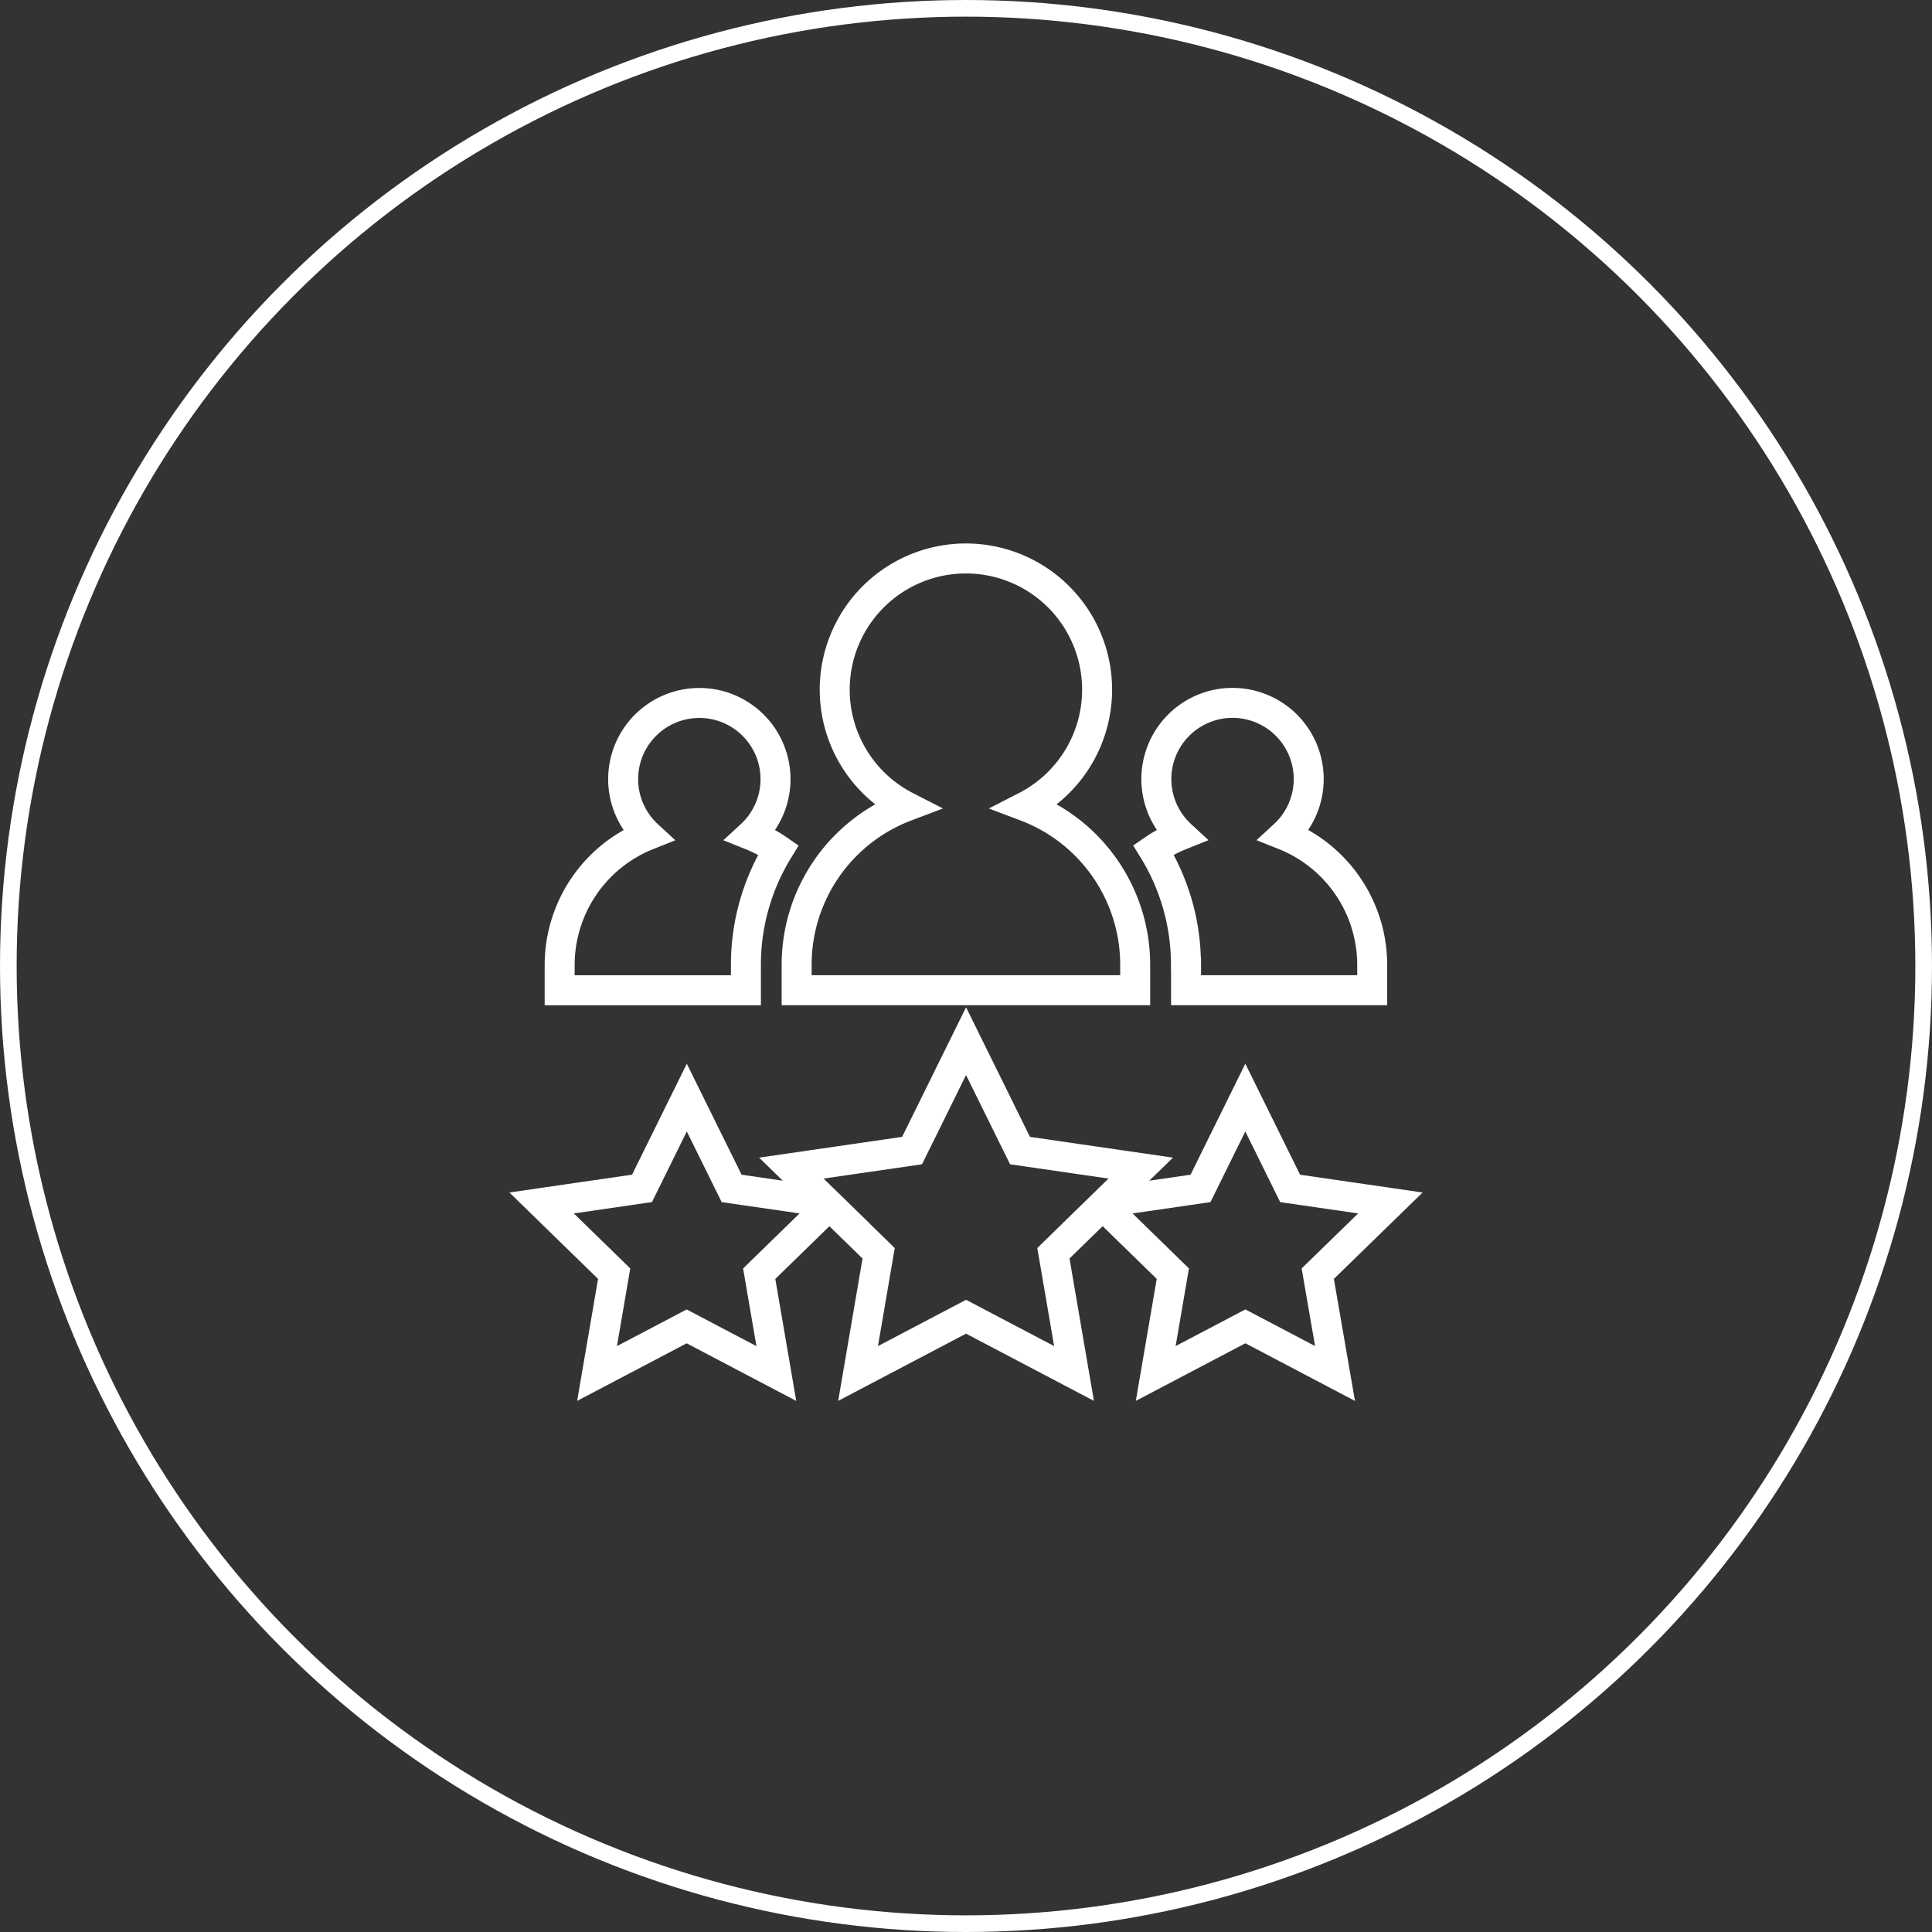 <?xml version="1.0" encoding="UTF-8"?> <svg xmlns="http://www.w3.org/2000/svg" width="116" height="116" viewBox="0 0 116 116"><rect x="0" y="0" width="116" height="116" fill="#333333" stroke="none"/><g id="Group_26984" data-name="Group 26984" transform="translate(-0.012)"><g id="Ellipse_10" data-name="Ellipse 10" transform="translate(0.012)" fill="none" stroke="#fff" stroke-width="1"><circle cx="58" cy="58" r="58" stroke="none"></circle><circle cx="58" cy="58" r="57.5" fill="none"></circle></g><g id="XMLID_2534_" transform="translate(32.532 23.561)"><path id="XMLID_2538_" d="M50.96,304.807l-6.018-.874-2.691-5.453h0l-2.691,5.453-5.688.826,2.1-2.045-7.248-1.053-3.241-6.568-3.241,6.568-7.248,1.053,2.1,2.045-5.686-.826-2.691-5.453h0l-2.69,5.451L0,304.807l4.355,4.245-1.028,5.994,5.382-2.829h0l5.383,2.83-1.028-5.994,4.214-4.107,2.957,2.882L19,315.045l6.483-3.408,6.483,3.408-1.238-7.219,2.957-2.883,4.214,4.108-1.028,5.994,5.383-2.83h0l5.383,2.83L46.6,309.052Z" transform="translate(0 -256.14)" fill="none" stroke="#fff" stroke-width="1.8"></path><path id="XMLID_2638_" d="M21.858,112.533v-1.525a13.134,13.134,0,0,1,1.952-6.9,8.447,8.447,0,0,0-1.649-.883,4.574,4.574,0,1,0-6.2,0,8.4,8.4,0,0,0-5.286,7.789v1.525H21.858Z" transform="translate(-9.592 -76.642)" fill="none" stroke="#fff" stroke-width="1.8"></path><path id="XMLID_2639_" d="M363.424,111.008v1.525H374.6v-1.525a8.4,8.4,0,0,0-5.286-7.789,4.574,4.574,0,1,0-6.2,0,8.457,8.457,0,0,0-1.649.883,13.135,13.135,0,0,1,1.952,6.9Z" transform="translate(-324.731 -76.641)" fill="none" stroke="#fff" stroke-width="1.8"></path><path id="XMLID_2731_" d="M171,34.367h0a10.167,10.167,0,0,0-6.571-9.51,7.877,7.877,0,1,0-7.185,0,10.167,10.167,0,0,0-6.571,9.51v1.525H171Z" transform="translate(-135.362)" fill="none" stroke="#fff" stroke-width="1.8"></path></g></g></svg> 